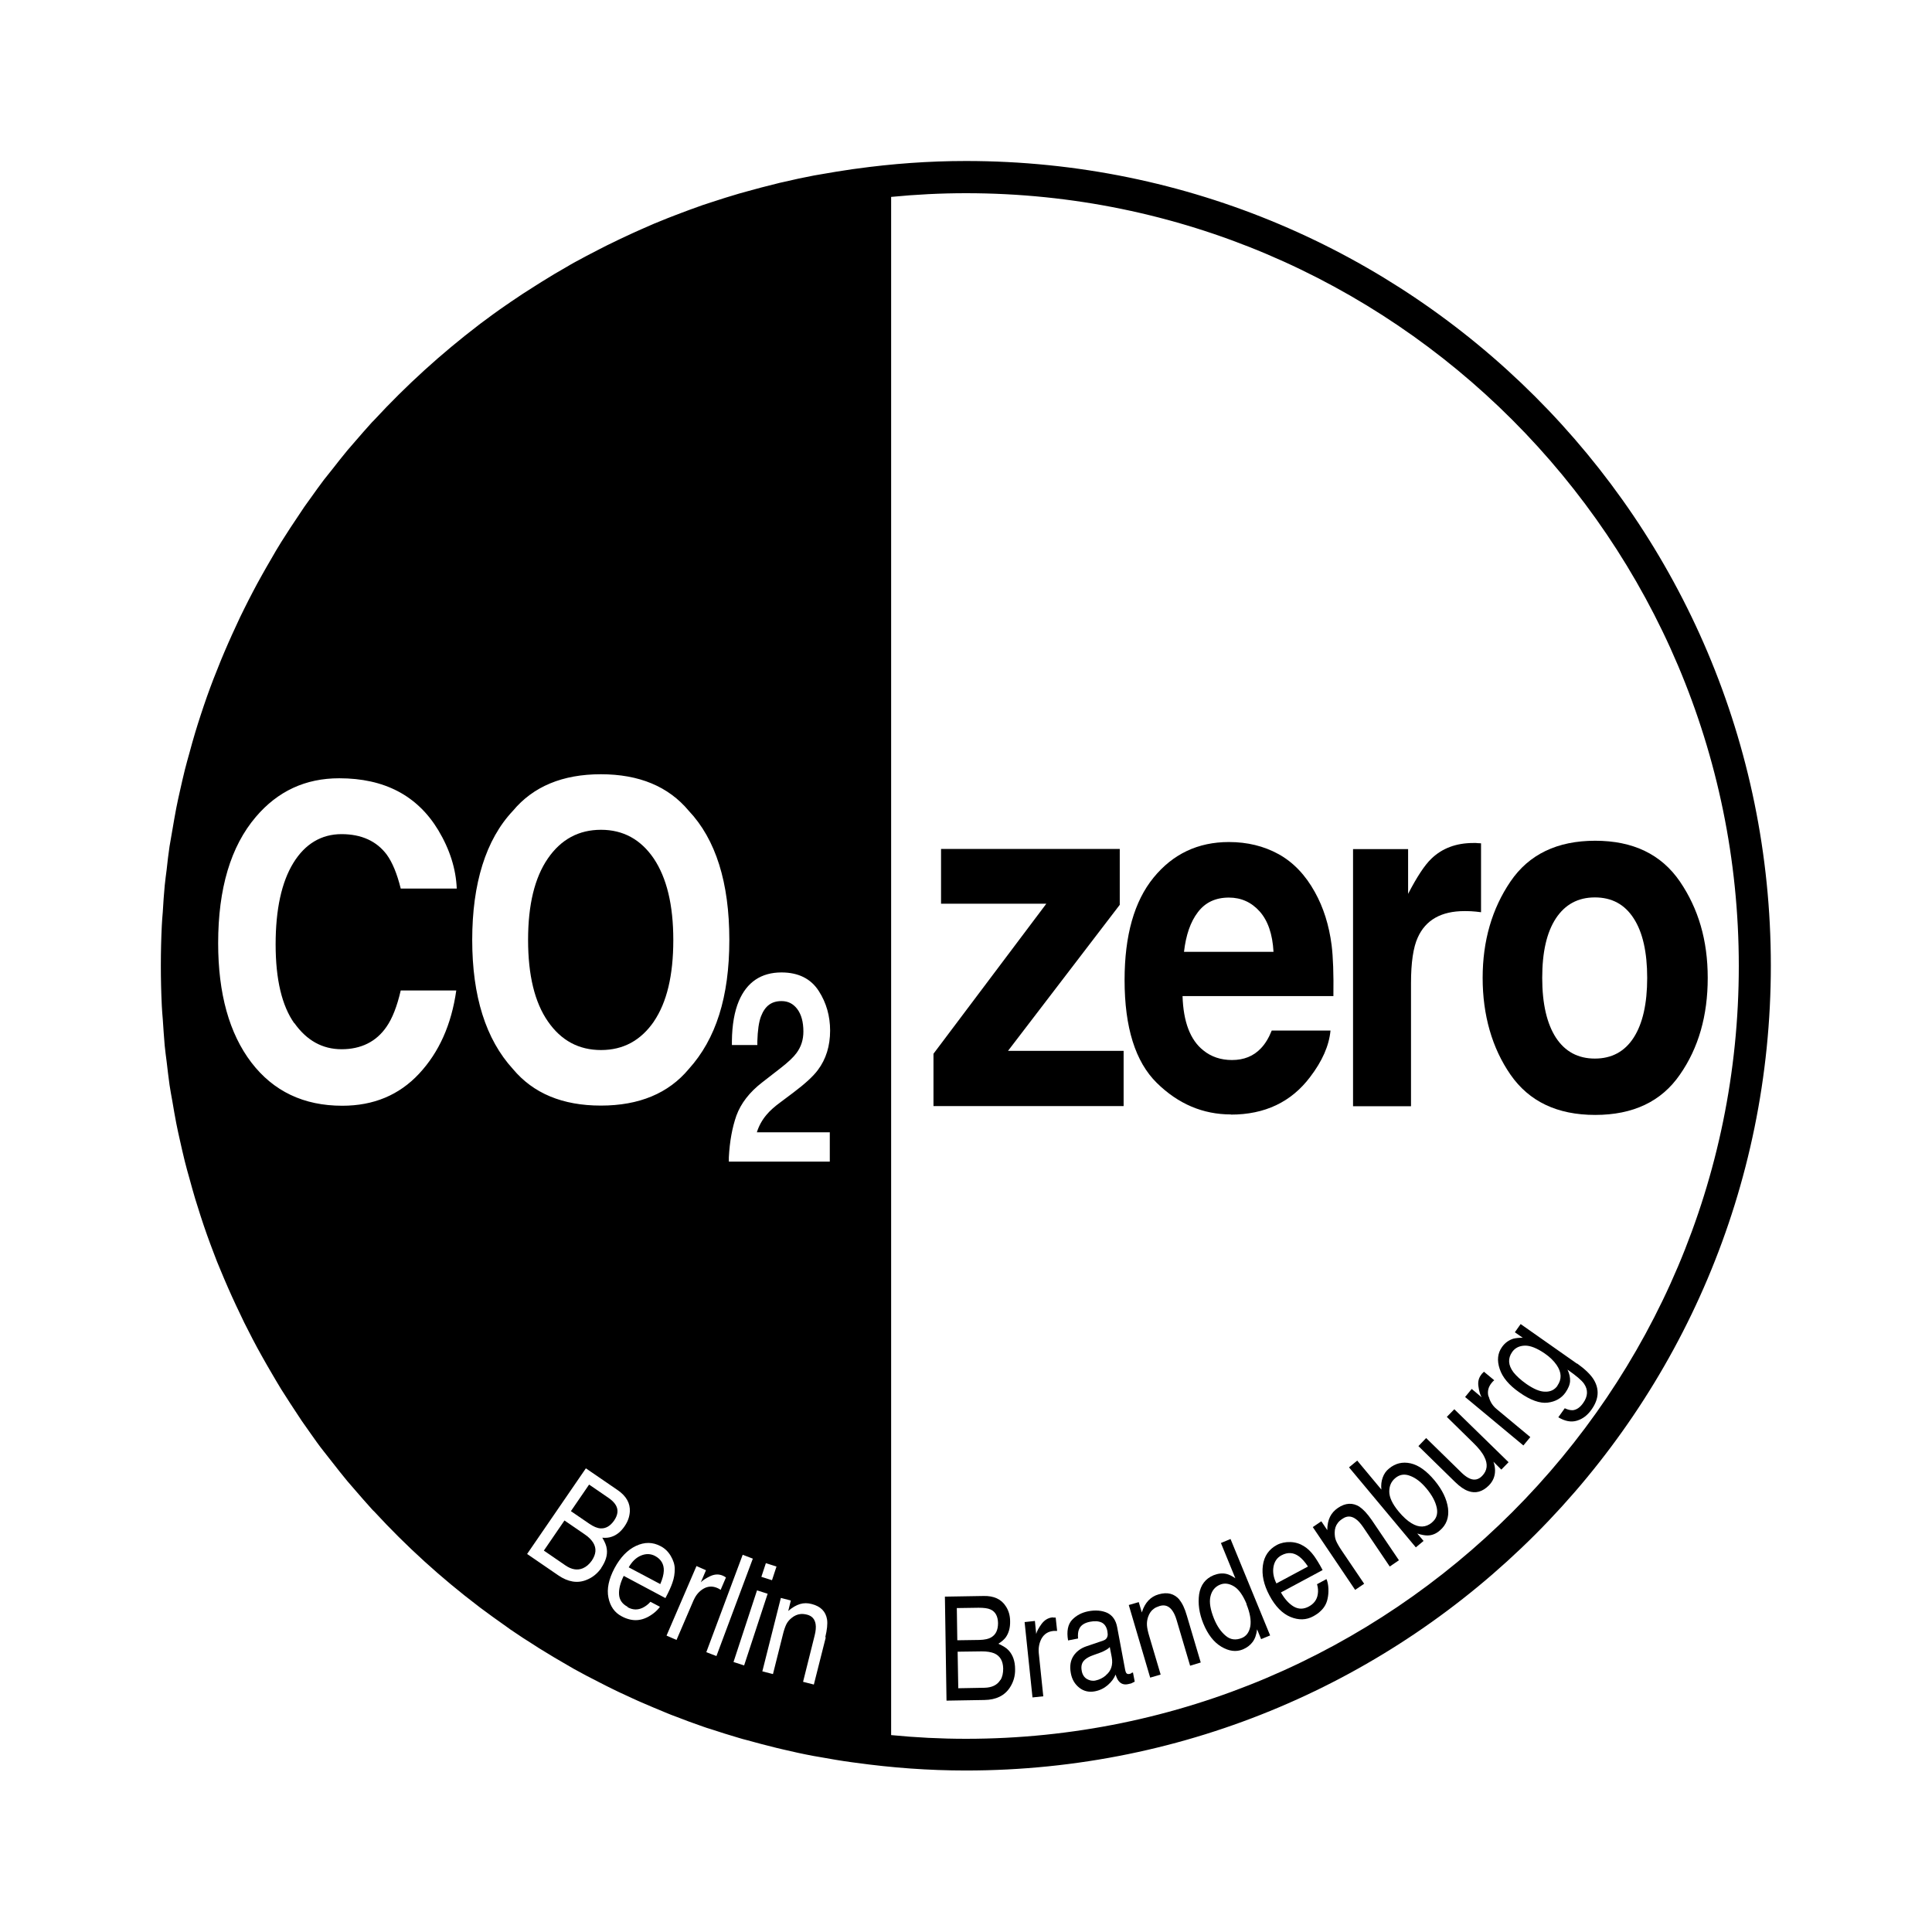 <?xml version="1.0" encoding="UTF-8"?>
<svg id="Ebene_2" xmlns="http://www.w3.org/2000/svg" viewBox="0 0 120 120">
  <defs>
    <style>
      .cls-1 {
        fill: none;
      }
    </style>
  </defs>
  <path class="cls-1" d="M68.93,102.3c-.07.08-.17.15-.29.21-.12.06-.24.12-.36.16l-.39.14c-.23.08-.41.18-.51.28-.18.17-.24.41-.19.7.04.22.15.39.31.49.17.1.34.14.54.1.24-.04.45-.15.65-.32.33-.28.45-.66.36-1.13l-.12-.62Z"/>
  <path class="cls-1" d="M75.76,98.43c-.31.13-.51.38-.59.74-.08.36,0,.82.22,1.36.19.47.44.82.73,1.07.3.24.63.29,1,.14.29-.12.47-.36.53-.73.07-.37-.01-.82-.24-1.37-.23-.55-.49-.92-.79-1.1-.3-.19-.59-.22-.87-.1Z"/>
  <path class="cls-1" d="M80.68,96.67c-.34-.25-.7-.27-1.08-.07-.27.15-.44.38-.5.71s0,.68.18,1.04l1.96-1.05c-.19-.29-.37-.5-.56-.63Z"/>
  <path class="cls-1" d="M88.6,92.44c-.32-.38-.65-.64-1-.77-.35-.13-.66-.08-.93.14-.24.2-.36.47-.37.83s.18.77.58,1.24c.28.34.55.58.8.73.47.28.89.27,1.27-.04.28-.24.38-.54.31-.92-.08-.38-.29-.78-.65-1.21Z"/>
  <path class="cls-1" d="M61.74,102.69c-.19-.09-.45-.13-.77-.12l-1.5.02.04,2.27,1.63-.03c.46,0,.79-.17.98-.48.12-.2.18-.44.17-.71,0-.47-.19-.79-.56-.95Z"/>
  <path class="cls-1" d="M61.58,101.7c.28-.17.41-.46.41-.88,0-.42-.16-.7-.46-.84-.17-.08-.42-.12-.75-.11l-1.35.02.03,2,1.38-.02c.32,0,.57-.06.74-.17Z"/>
  <path class="cls-1" d="M42.78,66.4c1.68-1.85,2.52-4.53,2.52-8.02s-.84-6.23-2.52-8.02c-1.26-1.51-3.08-2.27-5.46-2.27s-4.2.76-5.46,2.27c-1.69,1.78-2.53,4.46-2.53,8.02s.84,6.16,2.53,8.02c1.26,1.51,3.08,2.27,5.46,2.27s4.2-.76,5.46-2.27ZM34.02,63.45c-.82-1.19-1.23-2.87-1.23-5.06s.41-3.88,1.23-5.06,1.92-1.78,3.3-1.78,2.47.6,3.28,1.79c.81,1.19,1.21,2.88,1.21,5.06s-.4,3.88-1.21,5.06c-.81,1.19-1.91,1.78-3.29,1.78s-2.48-.59-3.3-1.78Z"/>
  <path class="cls-1" d="M48.5,68.46l.8-.6c.73-.55,1.23-1,1.52-1.4.5-.68.76-1.5.76-2.45,0-.89-.24-1.72-.7-2.45-.49-.77-1.27-1.16-2.32-1.16-1.26,0-2.15.6-2.65,1.78-.27.64-.41,1.48-.42,2.48v.25s1.57,0,1.57,0v-.24c.02-.67.1-1.19.24-1.55.24-.64.65-.94,1.27-.94.41,0,.73.16.97.48.26.34.39.81.39,1.41,0,.51-.14.95-.43,1.34-.19.26-.53.58-1.01.95l-1.12.87c-.79.61-1.33,1.31-1.6,2.06-.27.74-.42,1.61-.46,2.6v.26s6.26,0,6.26,0v-1.83h-4.52c.12-.39.32-.76.61-1.1.2-.24.49-.5.86-.77Z"/>
  <path class="cls-1" d="M78.24,56.61c-.51-.57-1.15-.86-1.91-.86-.83,0-1.47.3-1.93.91s-.74,1.43-.86,2.46h5.56c-.06-1.1-.35-1.94-.86-2.51Z"/>
  <path class="cls-1" d="M99.06,55.75c-1.05,0-1.85.43-2.42,1.3-.56.86-.85,2.1-.85,3.7s.28,2.84.85,3.71c.57.87,1.37,1.3,2.42,1.3s1.85-.43,2.41-1.3c.56-.87.84-2.1.84-3.71s-.28-2.83-.84-3.7c-.56-.86-1.37-1.3-2.41-1.3Z"/>
  <path class="cls-1" d="M60,12c-1.57,0-3.12.08-4.65.23v95.54c1.53.15,3.08.23,4.65.23,26.47,0,48-21.53,48-48S86.47,12,60,12ZM84.04,52.73h3.42v2.78c.55-1.06,1.03-1.79,1.44-2.18.67-.65,1.54-.98,2.61-.98.07,0,.12,0,.17,0s.15.01.31.02v4.28c-.23-.03-.43-.05-.6-.06s-.32-.01-.43-.01c-1.44,0-2.41.55-2.9,1.64-.28.62-.42,1.56-.42,2.84v7.63h-3.6v-15.97ZM71.65,54.52c1.2-1.47,2.76-2.21,4.68-2.21,1.14,0,2.16.25,3.08.75.91.5,1.67,1.28,2.26,2.36.54.95.88,2.05,1.04,3.3.09.73.13,1.79.11,3.16h-9.37c.05,1.6.48,2.72,1.29,3.37.49.4,1.09.6,1.78.6.74,0,1.33-.24,1.8-.73.25-.26.47-.63.67-1.1h3.65c-.09.95-.52,1.91-1.27,2.89-1.17,1.55-2.81,2.33-4.92,2.33-1.74,0-3.28-.65-4.61-1.96-1.33-1.31-2-3.44-2-6.39,0-2.76.6-4.88,1.8-6.36ZM57.98,65.45l7.02-9.32h-6.54v-3.4h11.1v3.47l-6.94,9.07h7.18v3.43h-11.81v-3.25ZM62.73,104.8c-.33.51-.86.77-1.59.78l-2.35.04-.1-6.46,2.39-.04c.65-.01,1.12.21,1.4.65.17.26.25.57.26.92,0,.41-.09.74-.28,1.01-.1.14-.25.27-.44.38.29.12.5.26.64.42.25.28.38.66.39,1.16,0,.42-.1.79-.32,1.13ZM65.55,101.28s-.07,0-.11,0c-.34.04-.59.19-.74.46-.16.27-.22.58-.18.91l.28,2.69-.67.07-.49-4.68.64-.07.08.81c.04-.16.14-.37.33-.62.18-.25.41-.38.67-.41.01,0,.03,0,.06,0s.08,0,.16,0l.09.83s-.08,0-.11,0ZM70.26,104.58c-.05.02-.13.04-.22.05-.23.04-.41-.02-.55-.19-.07-.09-.14-.23-.2-.41-.1.23-.26.45-.48.65s-.49.33-.8.39c-.37.07-.69,0-.97-.22s-.46-.52-.53-.91c-.08-.43-.03-.78.16-1.06.19-.28.46-.48.82-.61l1.03-.35c.15-.05.24-.15.27-.28.02-.08.01-.18-.01-.31-.05-.27-.17-.44-.35-.53-.18-.09-.43-.11-.73-.05-.35.07-.57.22-.68.47-.06.14-.08.33-.06.57l-.62.12c-.09-.57-.01-1,.25-1.28.26-.28.59-.46,1-.53.47-.09.86-.05,1.19.1.33.15.53.45.61.89l.5,2.67c.01.08.04.14.08.19.04.04.1.06.19.04.03,0,.06-.01.1-.03.04-.01.08-.03.12-.04l.11.57c-.1.05-.17.09-.22.11ZM73.93,103.46l-.84-2.84c-.08-.28-.18-.49-.3-.63-.2-.25-.45-.33-.75-.24-.15.04-.28.1-.36.17-.16.11-.28.28-.36.51-.06.18-.09.36-.07.52.01.17.07.4.15.7l.7,2.36-.65.19-1.33-4.51.62-.18.19.64c.1-.32.24-.57.41-.74s.38-.3.63-.38c.55-.16.99-.05,1.31.34.18.21.33.55.47,1l.86,2.9-.66.2ZM78.33,101.81l-.25-.61c-.04.33-.13.59-.28.79-.15.2-.35.35-.61.46-.41.17-.86.11-1.33-.17s-.85-.76-1.12-1.44c-.26-.63-.35-1.24-.26-1.82.09-.58.38-.97.9-1.18.29-.12.55-.14.8-.08.14.04.33.13.55.27l-.9-2.2.6-.25,2.46,5.99-.56.23ZM82.47,99.31c-.07.3-.22.56-.44.78-.12.12-.27.22-.45.32-.44.24-.91.25-1.42.04-.51-.21-.94-.66-1.3-1.33-.36-.67-.49-1.29-.41-1.87s.38-1,.87-1.27c.25-.13.53-.2.84-.18s.58.09.83.25c.23.15.44.35.63.6.14.17.32.47.54.89l-2.59,1.39c.24.42.5.71.8.88.29.17.61.17.94-.01.31-.17.49-.42.55-.76.03-.2.01-.4-.04-.6l.59-.32c.07.16.11.36.12.59.01.23,0,.44-.05.62ZM86.32,97.29l-1.66-2.46c-.16-.24-.32-.41-.48-.51-.26-.18-.53-.17-.79,0-.13.09-.23.18-.3.27-.12.16-.18.36-.19.59,0,.19.02.37.09.52s.18.36.36.62l1.38,2.04-.56.38-2.63-3.9.53-.36.37.55c0-.33.06-.61.17-.83s.27-.4.49-.55c.47-.32.92-.34,1.35-.07.23.15.48.42.75.81l1.69,2.5-.57.39ZM89.42,95.08c-.24.2-.49.3-.76.3-.16,0-.37-.04-.63-.12l.39.46-.48.4-4.15-4.97.51-.42,1.5,1.8c-.03-.27,0-.51.08-.74.08-.22.22-.41.4-.57.39-.32.83-.43,1.33-.32.5.11,1,.46,1.5,1.07.48.57.75,1.15.83,1.72.08.58-.09,1.04-.52,1.39ZM93.25,91.26l-.49-.49c.07.19.1.37.1.55,0,.35-.13.66-.38.92-.39.4-.82.52-1.29.35-.25-.09-.52-.27-.8-.55l-2.29-2.24.48-.5,2.23,2.18c.17.17.33.28.49.34.28.11.54.05.76-.17.32-.33.36-.72.13-1.19-.12-.25-.35-.53-.68-.86l-1.65-1.62.47-.48,3.37,3.29-.45.46ZM94.6,89.76l-3.62-3.01.41-.5.62.52c-.09-.14-.15-.36-.2-.67-.04-.3.02-.56.19-.76,0,0,.02-.03.04-.05.02-.02.06-.06.11-.11l.64.53s-.06.05-.08.07c-.02.02-.05.05-.07.08-.22.26-.29.55-.21.85.08.3.25.56.5.78l2.08,1.73-.43.52ZM98.85,87.55c-.25.35-.55.59-.91.7-.36.11-.74.04-1.16-.21l.4-.56c.19.09.36.14.51.12.23-.02.44-.17.63-.44.3-.42.32-.82.06-1.2-.15-.22-.49-.52-1.03-.88.12.25.17.48.16.71-.01.22-.11.46-.29.72-.25.36-.62.56-1.1.62-.48.06-1.07-.15-1.75-.63-.64-.45-1.05-.94-1.23-1.46-.17-.52-.13-.98.14-1.36.18-.26.41-.43.7-.52.16-.04.35-.07.59-.06l-.49-.34.36-.51,3.5,2.46c.49.34.83.68,1.03,1,.36.6.32,1.21-.13,1.85ZM99.08,69.25c-2.35,0-4.11-.83-5.26-2.5-1.16-1.66-1.73-3.67-1.73-6.01s.58-4.3,1.73-5.99,2.91-2.53,5.26-2.53,4.11.84,5.26,2.53,1.73,3.69,1.73,5.99-.58,4.35-1.73,6.01c-1.16,1.67-2.91,2.5-5.26,2.5Z"/>
  <path class="cls-1" d="M95.96,84.07c-.48-.33-.89-.5-1.24-.49s-.61.14-.79.4c-.27.39-.25.8.08,1.25.17.24.45.48.82.74.43.31.82.46,1.15.47.33,0,.59-.11.77-.37.28-.4.26-.82-.04-1.28-.17-.26-.42-.5-.74-.72Z"/>
  <path d="M60,10c-2.32,0-4.6.17-6.83.48-.08.01-.15.02-.23.03-.68.1-1.36.21-2.03.33-.12.02-.24.04-.35.06-.64.12-1.28.26-1.92.41-.14.03-.28.06-.42.1-.62.15-1.22.31-1.83.48-.16.04-.31.09-.47.13-.59.17-1.18.36-1.76.55-.16.05-.32.11-.49.16-.57.2-1.14.41-1.71.63-.16.06-.33.13-.49.19-.56.22-1.11.45-1.66.7-.16.07-.33.15-.49.22-.54.25-1.08.5-1.62.77-.16.08-.31.16-.47.24-.53.27-1.06.55-1.59.84-.15.08-.29.17-.43.25-.53.3-1.05.61-1.56.93-.13.08-.25.16-.38.24-.53.33-1.05.67-1.56,1.02-.1.07-.19.14-.29.2-.54.37-1.07.76-1.59,1.15-.03.02-.06.05-.09.07-2.33,1.78-4.5,3.75-6.49,5.9-.04.05-.09.09-.13.13-.37.41-.73.82-1.09,1.24-.15.17-.3.34-.45.52-.31.37-.61.76-.91,1.14-.18.23-.37.46-.55.69-.27.36-.54.73-.8,1.1-.19.27-.39.53-.57.81-.24.36-.48.72-.72,1.08-.19.29-.38.59-.57.89-.22.35-.43.71-.64,1.08-.19.32-.37.64-.55.96-.2.35-.39.71-.58,1.07-.18.34-.35.68-.52,1.02-.18.36-.35.71-.51,1.07-.17.36-.33.72-.49,1.08-.16.36-.31.72-.46,1.08-.15.37-.3.75-.45,1.13-.14.36-.27.72-.4,1.08-.14.39-.27.79-.4,1.18-.12.36-.23.72-.34,1.08-.12.41-.24.82-.35,1.24-.1.36-.2.71-.29,1.07-.11.43-.2.86-.3,1.29-.08.35-.16.71-.23,1.07-.09.45-.16.9-.24,1.35-.06.35-.12.69-.18,1.04-.07.48-.13.96-.18,1.45-.04.33-.09.66-.12.99-.05.54-.09,1.09-.12,1.64-.02.28-.05.55-.06.83-.04.83-.06,1.66-.06,2.5s.02,1.67.06,2.5c.01.28.04.55.06.83.04.55.07,1.1.12,1.64.03.33.08.66.12.99.06.48.11.97.18,1.45.05.35.12.69.18,1.04.08.45.15.91.24,1.35.07.36.15.71.23,1.07.1.43.19.86.3,1.29.09.36.19.72.29,1.07.11.41.23.83.35,1.24.11.36.23.72.34,1.08.13.4.26.79.4,1.18.13.36.26.72.4,1.08.14.38.29.76.45,1.13.15.36.3.72.46,1.08.16.36.32.72.49,1.08.17.36.34.72.51,1.07.17.34.35.68.52,1.02.19.36.38.72.58,1.07.18.32.36.64.55.96.21.36.42.72.64,1.08.19.3.38.59.57.89.24.36.47.72.71,1.08.19.27.38.54.57.81.26.37.52.74.8,1.09.18.24.37.46.55.7.3.38.6.77.91,1.14.15.18.3.35.45.52.36.42.72.83,1.09,1.24.04.05.09.09.14.14,1.98,2.15,4.15,4.12,6.48,5.89.03.02.06.05.09.07.52.39,1.05.77,1.59,1.15.1.07.19.14.29.21.51.35,1.03.69,1.56,1.02.13.08.25.17.38.24.51.32,1.04.63,1.56.93.14.08.29.17.43.25.52.29,1.05.57,1.59.84.16.08.31.16.47.24.53.27,1.07.52,1.62.77.16.07.32.15.49.22.55.24,1.1.47,1.66.7.16.07.33.13.49.19.56.22,1.13.43,1.71.63.16.06.32.11.49.16.58.19,1.17.38,1.76.55.16.05.31.09.47.13.61.17,1.22.33,1.83.48.14.03.28.07.42.1.63.15,1.27.29,1.92.41.12.02.24.04.35.06.67.12,1.35.24,2.03.33.08.01.15.02.23.03,2.24.31,4.51.48,6.83.48,27.61,0,50-22.39,50-50S87.61,10,60,10ZM18.28,63.54c.77,1.09,1.75,1.63,2.94,1.63s2.15-.46,2.79-1.4c.35-.5.65-1.25.88-2.25h3.45c-.3,2.12-1.07,3.84-2.31,5.17-1.24,1.33-2.83,1.99-4.77,1.99-2.4,0-4.28-.9-5.65-2.69-1.37-1.8-2.06-4.27-2.06-7.41,0-3.39.78-6.01,2.34-7.84,1.36-1.6,3.08-2.4,5.18-2.4,2.8,0,4.85,1.07,6.15,3.22.72,1.2,1.1,2.41,1.15,3.63h-3.48c-.23-.93-.52-1.63-.87-2.11-.63-.84-1.57-1.27-2.81-1.27s-2.26.6-2.99,1.79c-.73,1.19-1.1,2.88-1.1,5.06s.39,3.81,1.16,4.9ZM31.86,66.4c-1.69-1.85-2.53-4.53-2.53-8.02s.84-6.23,2.53-8.02c1.26-1.51,3.08-2.27,5.46-2.27s4.2.76,5.46,2.27c1.68,1.78,2.52,4.46,2.52,8.02s-.84,6.16-2.52,8.02c-1.26,1.51-3.08,2.27-5.46,2.27s-4.2-.76-5.46-2.27ZM37.35,97.39c-.24.34-.54.59-.92.74-.56.23-1.15.13-1.75-.28l-1.94-1.33,3.65-5.32,1.97,1.35c.54.37.79.82.76,1.34-.02.31-.12.61-.32.9-.23.34-.5.56-.81.66-.16.06-.36.08-.58.06.16.26.26.5.28.71.05.37-.07.76-.35,1.17ZM38.99,99.83c.31.17.62.18.93.03.18-.09.34-.21.48-.37l.59.31c-.1.14-.24.29-.43.43-.19.14-.37.24-.54.3-.29.11-.59.13-.89.06-.17-.04-.34-.1-.52-.2-.44-.23-.71-.62-.82-1.16-.11-.54.02-1.15.38-1.83.36-.67.8-1.13,1.33-1.38.53-.25,1.04-.25,1.54.02.25.13.46.33.62.6s.25.54.25.82c0,.27-.04.56-.15.86-.07.21-.21.53-.43.94l-2.59-1.38c-.21.43-.31.81-.29,1.15s.2.6.53.77ZM43.09,99.37l-1.07,2.49-.62-.27,1.86-4.32.59.26-.32.75c.11-.12.31-.25.58-.38.28-.13.54-.14.79-.03.01,0,.03.01.06.03.03.01.07.04.13.08l-.33.77s-.06-.04-.09-.06c-.03-.02-.06-.03-.1-.05-.31-.14-.61-.12-.88.04-.27.16-.47.4-.6.7ZM43.87,102.62l2.26-6.05.63.24-2.26,6.05-.63-.24ZM46.21,103.44l-.65-.21,1.46-4.45.66.21-1.46,4.45ZM47.29,97.94l.28-.85.66.21-.28.85-.66-.21ZM51.29,101.7l-.74,2.93-.67-.17.72-2.88c.07-.28.09-.51.06-.7-.05-.31-.22-.51-.53-.59-.16-.04-.29-.05-.4-.04-.2.02-.39.1-.57.25-.15.12-.26.26-.33.41s-.15.38-.22.68l-.6,2.39-.66-.17,1.15-4.56.62.16-.16.65c.25-.22.5-.36.73-.43s.48-.07.73,0c.55.14.87.46.95.96.04.27,0,.64-.11,1.1ZM51.54,70.32v1.83h-6.27v-.26c.05-.99.21-1.86.47-2.6.28-.76.81-1.45,1.6-2.06l1.12-.87c.48-.37.82-.69,1.01-.95.29-.39.43-.83.43-1.34,0-.6-.13-1.07-.39-1.41-.25-.32-.56-.48-.97-.48-.62,0-1.02.3-1.27.94-.14.36-.21.89-.23,1.55v.24h-1.58v-.25c.01-1,.16-1.84.43-2.48.5-1.18,1.39-1.78,2.65-1.78,1.05,0,1.83.39,2.32,1.16.47.73.7,1.56.7,2.45,0,.95-.25,1.77-.76,2.45-.29.39-.79.85-1.52,1.4l-.8.6c-.37.27-.66.53-.86.77-.29.34-.49.71-.61,1.1h4.52ZM60,108c-1.57,0-3.12-.08-4.65-.23V12.23c1.53-.15,3.08-.23,4.65-.23,26.47,0,48,21.53,48,48s-21.53,48-48,48Z"/>
  <path d="M41.23,97.58c.02-.42-.17-.74-.55-.94-.27-.14-.56-.15-.87-.02-.31.13-.56.38-.76.73l1.96,1.04c.14-.32.21-.59.22-.82Z"/>
  <path d="M36.3,95.29l-1.24-.85-1.28,1.87,1.34.92c.38.26.74.32,1.08.18.21-.09.4-.25.56-.48.26-.39.3-.75.09-1.1-.11-.18-.29-.37-.55-.54Z"/>
  <path d="M38.14,94.45c.24-.35.28-.67.11-.96-.09-.16-.27-.34-.55-.52l-1.11-.76-1.13,1.65,1.14.78c.26.18.5.28.7.29.32.02.6-.14.84-.48Z"/>
  <path d="M40.61,63.45c.81-1.19,1.21-2.87,1.21-5.06s-.41-3.86-1.21-5.06c-.81-1.19-1.9-1.79-3.28-1.79s-2.48.59-3.3,1.78-1.23,2.87-1.23,5.06.41,3.88,1.23,5.06c.82,1.19,1.92,1.78,3.3,1.78s2.47-.59,3.29-1.78Z"/>
  <polygon points="69.79 65.27 62.61 65.27 69.55 56.2 69.55 52.73 58.45 52.73 58.45 56.13 64.99 56.13 57.98 65.45 57.98 68.7 69.79 68.7 69.79 65.27"/>
  <path d="M76.45,69.23c2.11,0,3.75-.78,4.92-2.33.75-.98,1.18-1.94,1.27-2.89h-3.65c-.19.47-.41.83-.67,1.1-.46.49-1.06.73-1.8.73-.69,0-1.29-.2-1.78-.6-.81-.64-1.24-1.77-1.29-3.37h9.37c.02-1.38-.02-2.43-.11-3.16-.16-1.25-.51-2.35-1.04-3.3-.59-1.07-1.35-1.86-2.26-2.36-.91-.5-1.94-.75-3.08-.75-1.92,0-3.48.74-4.68,2.21s-1.8,3.59-1.8,6.36c0,2.95.67,5.08,2,6.39,1.33,1.31,2.87,1.96,4.61,1.96ZM74.4,56.66c.46-.61,1.1-.91,1.93-.91.76,0,1.4.29,1.91.86s.8,1.41.86,2.51h-5.56c.12-1.04.4-1.86.86-2.46Z"/>
  <path d="M87.64,61.07c0-1.28.14-2.23.42-2.84.49-1.09,1.46-1.64,2.9-1.64.11,0,.25,0,.43.01s.38.03.6.06v-4.28c-.16,0-.26-.02-.31-.02s-.1,0-.17,0c-1.07,0-1.94.33-2.61.98-.41.39-.89,1.12-1.44,2.18v-2.78h-3.42v15.97h3.6v-7.63Z"/>
  <path d="M104.34,54.75c-1.16-1.69-2.91-2.53-5.26-2.53s-4.11.84-5.26,2.53-1.73,3.69-1.73,5.99.58,4.35,1.73,6.01c1.16,1.67,2.91,2.5,5.26,2.5s4.11-.83,5.26-2.5c1.16-1.66,1.73-3.67,1.73-6.01s-.58-4.3-1.73-5.99ZM101.47,64.45c-.56.87-1.37,1.3-2.41,1.3s-1.85-.43-2.42-1.3c-.56-.87-.85-2.1-.85-3.71s.28-2.83.85-3.7c.57-.86,1.37-1.3,2.42-1.3s1.85.43,2.41,1.3c.56.86.84,2.1.84,3.7s-.28,2.84-.84,3.71Z"/>
  <path d="M62.02,102.09c.19-.12.34-.25.44-.38.19-.26.29-.6.28-1.01,0-.35-.09-.66-.26-.92-.28-.45-.75-.67-1.4-.65l-2.39.04.1,6.46,2.35-.04c.73-.01,1.26-.27,1.59-.78.22-.34.33-.72.32-1.13,0-.5-.14-.88-.39-1.16-.14-.16-.36-.29-.64-.42ZM59.43,99.88l1.35-.02c.33,0,.58.03.75.11.3.14.45.42.46.84,0,.42-.13.71-.41.88-.18.11-.42.16-.74.17l-1.38.02-.03-2ZM62.13,104.35c-.19.31-.52.47-.98.48l-1.63.03-.04-2.27,1.5-.02c.32,0,.57.04.77.12.37.16.55.48.56.95,0,.28-.05.52-.17.71Z"/>
  <path d="M65.42,100.46s-.05,0-.06,0c-.27.03-.49.17-.67.41-.18.25-.29.45-.33.62l-.08-.81-.64.07.49,4.68.67-.07-.28-2.69c-.03-.33.03-.64.18-.91.16-.27.4-.43.74-.46.04,0,.08,0,.11,0,.03,0,.07,0,.11,0l-.09-.83c-.07,0-.12,0-.16,0Z"/>
  <path d="M70.26,103.94s-.07.02-.1.03c-.09.02-.16,0-.19-.04-.04-.04-.06-.11-.08-.19l-.5-2.67c-.08-.44-.29-.73-.61-.89-.33-.15-.73-.19-1.19-.1-.4.08-.73.25-1,.53-.26.28-.35.71-.25,1.28l.62-.12c-.02-.24,0-.44.06-.57.1-.25.33-.4.68-.47.3-.06.54-.04.73.05.18.09.3.27.35.53.02.13.03.23.01.31-.03.14-.12.23-.27.28l-1.03.35c-.36.12-.64.33-.82.61-.18.28-.24.63-.16,1.06.07.39.25.69.53.91s.61.29.97.22c.31-.06.57-.19.8-.39s.39-.42.48-.65c.06.18.12.32.2.41.14.17.32.23.55.19.09-.02.17-.04.22-.05.05-.02.13-.06.22-.11l-.11-.57s-.08.03-.12.04ZM68.69,104.06c-.2.17-.41.27-.65.32-.19.04-.37,0-.54-.1-.16-.1-.27-.27-.31-.49-.06-.3,0-.53.19-.7.11-.1.28-.2.51-.28l.39-.14c.12-.04.24-.09.36-.16.12-.06.22-.13.29-.21l.12.62c.09.48-.03.86-.36,1.13Z"/>
  <path d="M73.27,99.37c-.33-.39-.76-.5-1.31-.34-.25.07-.46.2-.63.38s-.31.42-.41.74l-.19-.64-.62.18,1.33,4.51.65-.19-.7-2.36c-.09-.29-.14-.53-.15-.7-.01-.17.01-.34.07-.52.08-.23.2-.4.36-.51.09-.07.21-.12.36-.17.3-.09.55-.01.75.24.12.15.22.36.3.63l.84,2.84.66-.2-.86-2.9c-.13-.46-.29-.79-.47-1Z"/>
  <path d="M75.83,95.83l.9,2.2c-.22-.15-.41-.24-.55-.27-.25-.06-.52-.03-.8.08-.51.21-.81.61-.9,1.18-.08.58,0,1.18.26,1.82.28.68.65,1.16,1.12,1.44s.91.34,1.33.17c.26-.11.46-.26.61-.46.15-.2.24-.46.28-.79l.25.61.56-.23-2.46-5.99-.6.25ZM77.42,99.64c.22.54.3,1,.24,1.37-.07.37-.24.61-.53.73-.37.15-.71.11-1-.14-.3-.25-.54-.6-.73-1.07-.22-.55-.3-1-.22-1.36.08-.36.28-.61.59-.74.28-.12.57-.08.87.1.3.18.56.55.79,1.1Z"/>
  <path d="M81.81,98.42c.06.21.07.41.04.6-.05.34-.24.59-.55.76-.33.18-.64.18-.94.01-.29-.17-.56-.46-.8-.88l2.59-1.39c-.22-.42-.41-.71-.54-.89-.19-.26-.4-.46-.63-.6-.24-.15-.52-.24-.83-.25s-.59.05-.84.18c-.5.27-.79.69-.87,1.27s.05,1.2.41,1.87c.36.68.8,1.12,1.3,1.33.51.21.98.2,1.42-.04.18-.1.33-.2.45-.32.23-.21.38-.47.44-.78.04-.18.06-.38.05-.62-.01-.23-.05-.43-.12-.59l-.59.32ZM79.28,98.35c-.18-.36-.24-.71-.18-1.04s.23-.57.5-.71c.38-.2.74-.18,1.08.07.18.13.37.34.56.63l-1.96,1.05Z"/>
  <path d="M84.45,93.59c-.43-.27-.88-.25-1.35.07-.22.15-.38.33-.49.55s-.17.5-.17.83l-.37-.55-.53.36,2.63,3.9.56-.38-1.38-2.04c-.17-.25-.29-.46-.36-.62s-.09-.33-.09-.52c0-.24.07-.44.19-.59.06-.09.16-.18.3-.27.26-.18.53-.18.79,0,.16.1.32.28.48.51l1.66,2.46.57-.39-1.69-2.5c-.27-.39-.52-.66-.75-.81Z"/>
  <path d="M89.11,91.96c-.5-.6-1-.96-1.5-1.07-.5-.11-.94,0-1.33.32-.19.15-.32.34-.4.57-.08.22-.11.47-.08.74l-1.5-1.8-.51.42,4.15,4.97.48-.4-.39-.46c.25.08.46.12.63.12.27,0,.53-.1.76-.3.42-.35.59-.82.52-1.39-.08-.58-.36-1.15-.83-1.72ZM88.94,94.57c-.38.31-.8.33-1.27.04-.25-.15-.52-.39-.8-.73-.39-.47-.58-.88-.58-1.24s.13-.63.37-.83c.27-.23.58-.28.93-.14.35.13.68.39,1,.77.36.43.57.83.65,1.21.08.38-.02.69-.31.92Z"/>
  <path d="M89.86,88l1.65,1.62c.33.32.56.61.68.86.24.46.19.86-.13,1.19-.22.23-.48.29-.76.17-.15-.06-.32-.18-.49-.34l-2.23-2.18-.48.5,2.29,2.24c.29.28.55.46.8.55.46.17.89.05,1.29-.35.25-.26.38-.56.38-.92,0-.18-.03-.36-.1-.55l.49.49.45-.46-3.37-3.29-.47.48Z"/>
  <path d="M92.45,86.73c-.08-.3-.01-.59.21-.85.03-.03.05-.06.07-.08.02-.02.05-.05.08-.07l-.64-.53c-.05.05-.09.09-.11.11-.02.02-.04.04-.04.05-.17.21-.24.46-.19.76.04.3.11.53.2.67l-.62-.52-.41.5,3.62,3.01.43-.52-2.08-1.73c-.26-.21-.42-.47-.5-.78Z"/>
  <path d="M97.95,84.7l-3.5-2.46-.36.51.49.34c-.24,0-.43.02-.59.06-.28.09-.52.26-.7.52-.27.38-.32.83-.14,1.36.17.52.58,1.01,1.23,1.46.68.48,1.27.69,1.75.63.48-.06.85-.27,1.1-.62.18-.26.28-.5.29-.72.01-.22-.04-.46-.16-.71.53.37.88.66,1.03.88.26.38.24.78-.06,1.2-.19.27-.4.41-.63.44-.15.01-.32-.03-.51-.12l-.4.56c.42.25.8.32,1.16.21.36-.11.66-.34.91-.7.45-.64.49-1.25.13-1.85-.2-.32-.54-.65-1.03-1ZM96.74,86.07c-.18.25-.43.38-.77.37-.33,0-.71-.17-1.15-.47-.37-.26-.64-.51-.82-.74-.33-.44-.35-.86-.08-1.25.18-.26.45-.39.79-.4s.76.16,1.24.49c.32.22.56.46.74.72.31.46.32.88.04,1.28Z"/>
</svg>